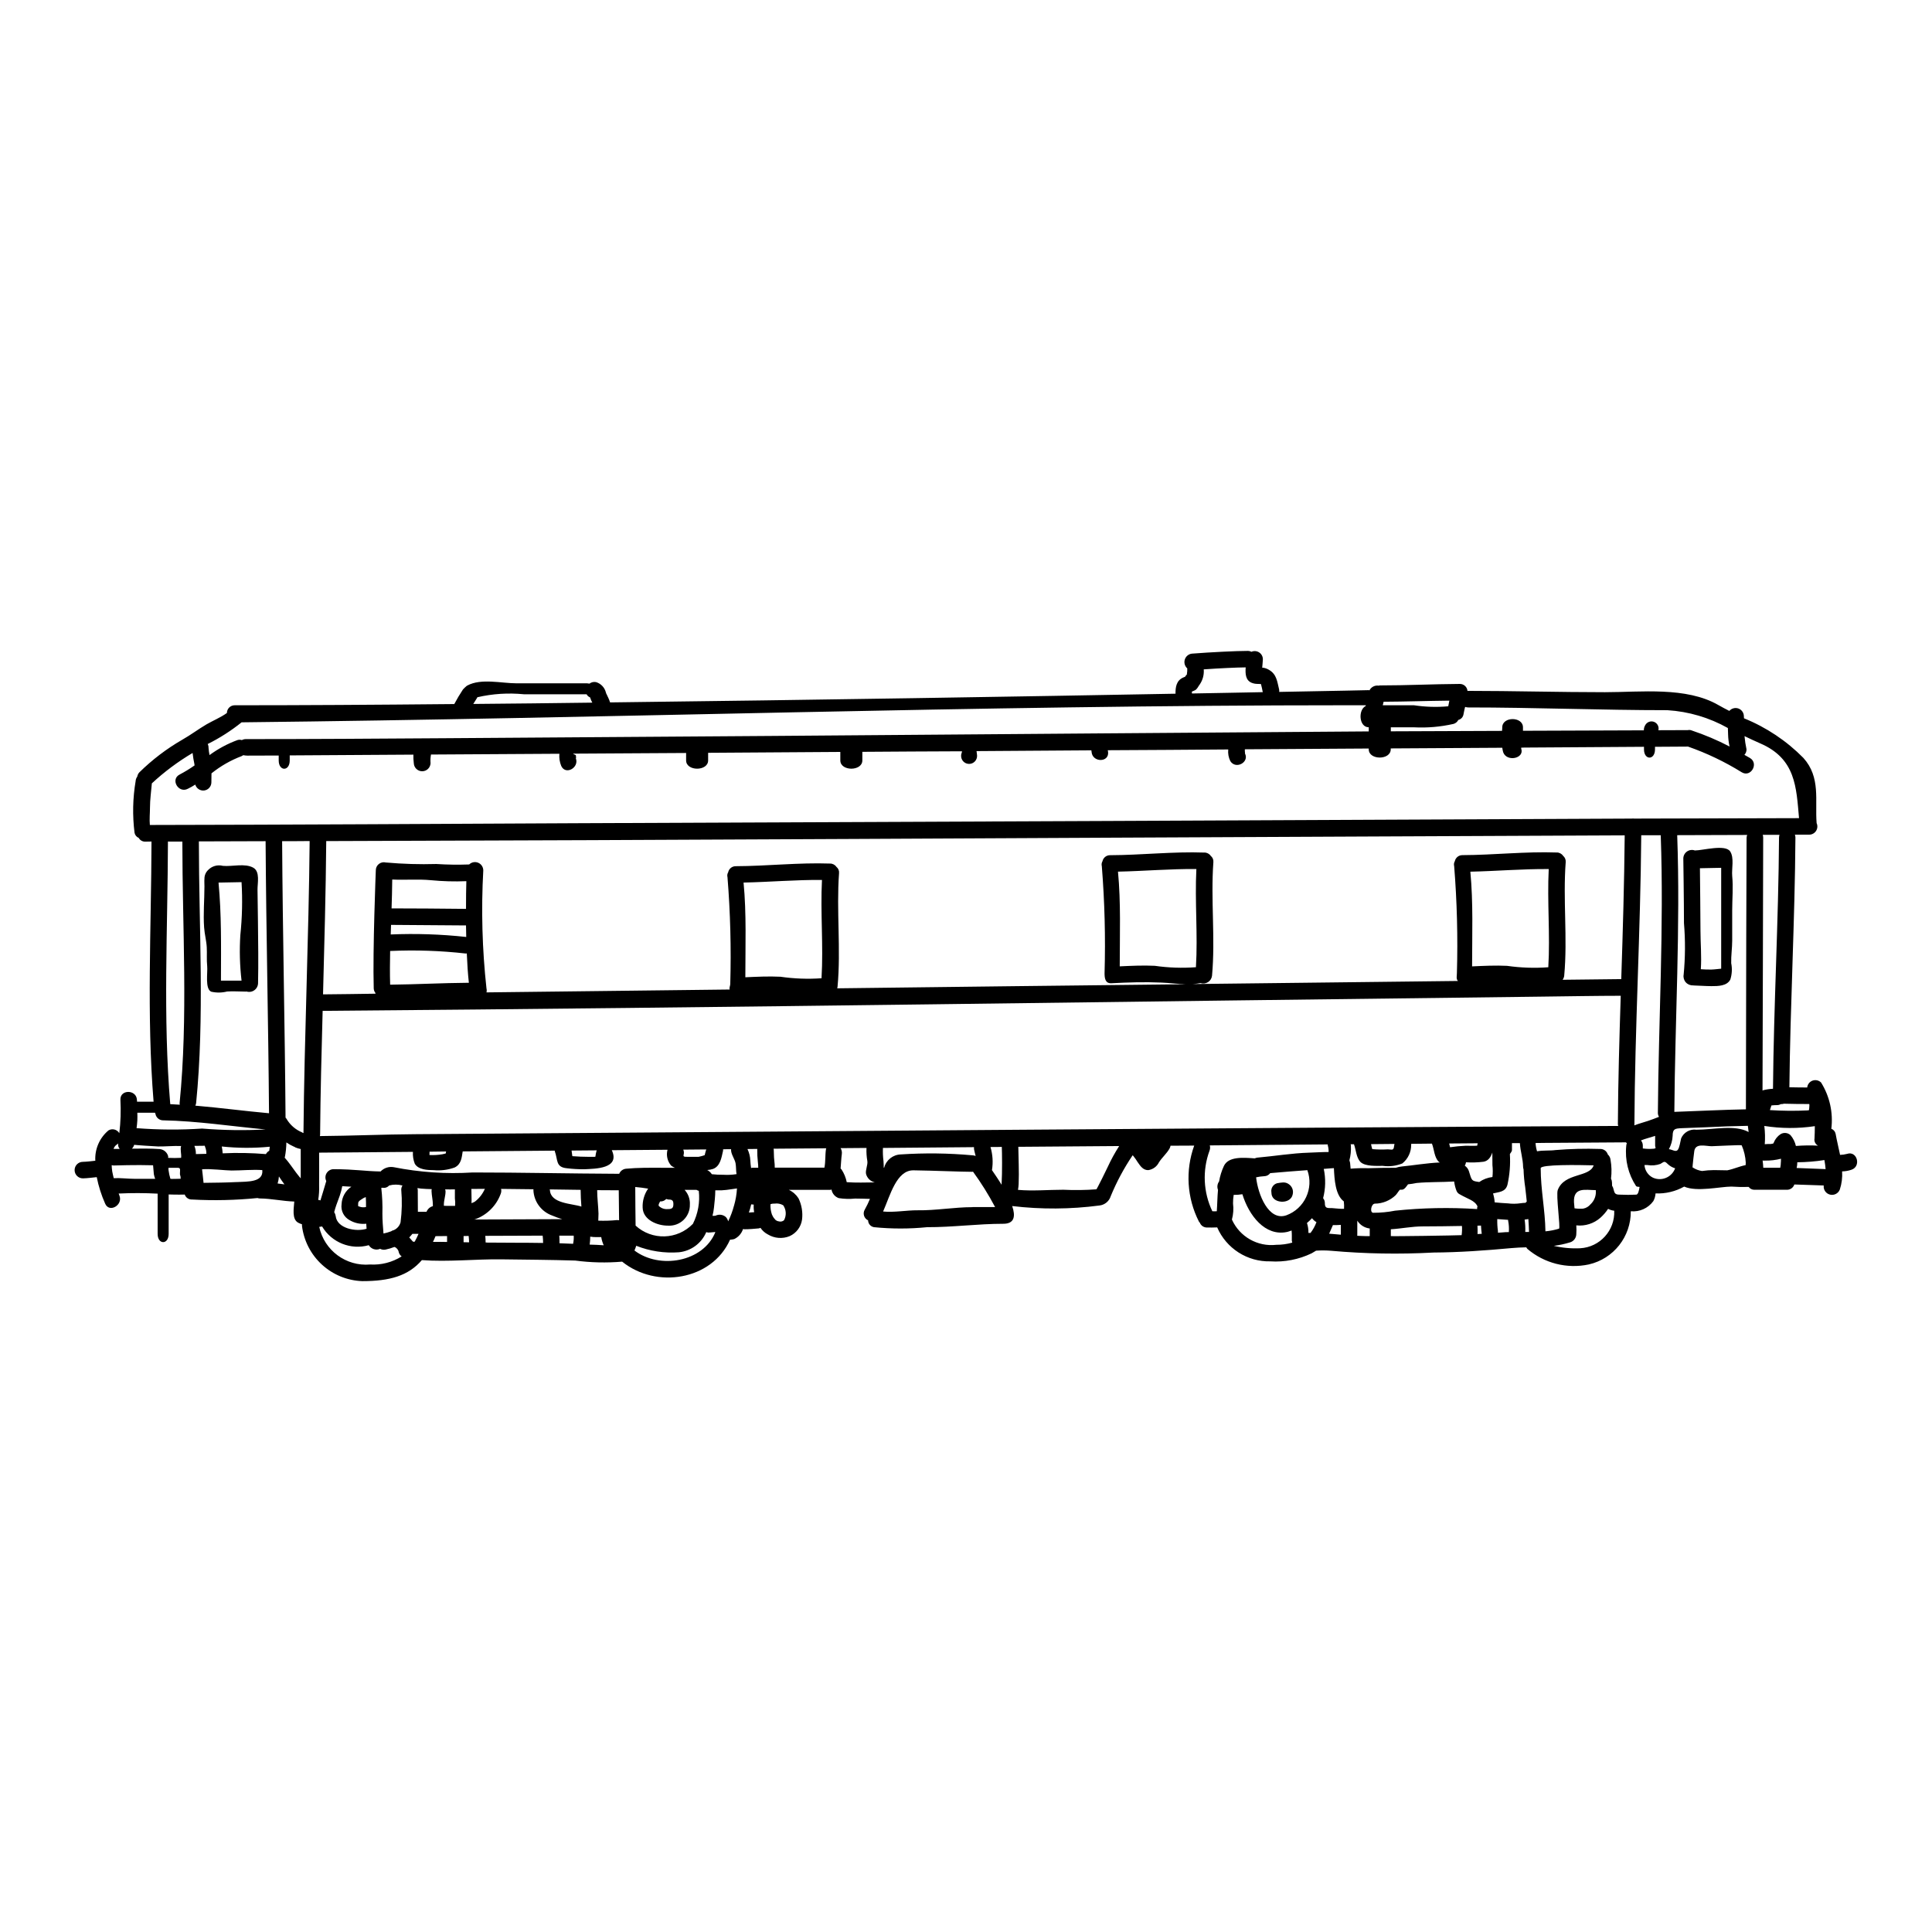 <?xml version="1.0" encoding="UTF-8"?>
<!-- Uploaded to: ICON Repo, www.iconrepo.com, Generator: ICON Repo Mixer Tools -->
<svg fill="#000000" width="800px" height="800px" version="1.1" viewBox="144 144 512 512" xmlns="http://www.w3.org/2000/svg">
 <g>
  <path d="m458.64 322.57c-0.027 0-0.055 0.059-0.113 0.117 0.094-0.512 0.133-1.031 0.113-1.551-0.656-0.582-0.914-1.492-0.66-2.332 0.254-0.84 0.973-1.457 1.84-1.578 5.051-0.395 11.906-0.727 14.828-0.727 0.344-0.004 0.688 0.074 0.992 0.23 0.668-0.289 1.438-0.23 2.047 0.168 0.613 0.395 0.984 1.074 0.988 1.801-0.031 0.727-0.117 1.488-0.176 2.246v0.004c0.129-0.008 0.262 0.004 0.391 0.027 0.508 0.098 0.992 0.285 1.43 0.555 2.012 1.18 2.129 3.035 2.656 5.164 0.035 0.219 0.047 0.445 0.027 0.668 14.883-0.262 23.754-0.465 23.754-0.465 0.062 0.008 0.121 0.027 0.176 0.059 0.059-0.086 0.059-0.172 0.117-0.23 0.504-0.758 1.402-1.156 2.301-1.023 0.105-0.035 0.215-0.055 0.324-0.059 7.062 0 14.094-0.352 21.156-0.395 1.078-0.027 1.988 0.793 2.07 1.871 0.031 0 0.059-0.031 0.117-0.031 11.672 0 24.336 0.352 36.297 0.352 9.484 0 21.566-1.516 30.086 3.414 0.961 0.555 1.926 1.051 2.891 1.547v-0.004c0.598-0.695 1.566-0.945 2.426-0.629 0.859 0.32 1.43 1.145 1.426 2.062 0.02 0.172 0.031 0.348 0.031 0.523 5.906 2.391 11.266 5.965 15.742 10.504 4.641 5.164 3.035 11.234 3.504 17.273 0.305 0.672 0.25 1.449-0.148 2.07-0.398 0.617-1.082 0.992-1.82 0.992h-3.793c0.09 0.234 0.141 0.48 0.145 0.734-0.145 22.086-1.371 44.145-1.602 66.207 1.516 0.031 3.035 0.059 4.723 0.059 0.086-0.832 0.641-1.539 1.426-1.82 0.785-0.277 1.664-0.082 2.254 0.504 2.277 3.66 3.234 7.984 2.715 12.258 0.586 0.219 1.016 0.727 1.137 1.344 0.324 1.812 0.789 3.676 1.18 5.574 0.621-0.016 1.238-0.105 1.84-0.262 2.684-0.91 3.82 3.324 1.18 4.199-0.797 0.277-1.637 0.426-2.481 0.438 0.105 1.629-0.102 3.262-0.609 4.812-0.406 1.039-1.523 1.613-2.606 1.34-1.086-0.273-1.793-1.309-1.656-2.418-2.273-0.059-5.117-0.203-7.789-0.266v0.004c-0.27 0.812-1.016 1.371-1.871 1.398h-8.766c-0.578-0.008-1.121-0.285-1.461-0.754-1.535 0.047-3.074 0.016-4.609-0.09-2.859 0-9.164 1.488-12.488 0-2.312 1.297-4.938 1.922-7.586 1.809-0.043 0.715-0.242 1.41-0.586 2.039-1.379 1.891-3.648 2.91-5.977 2.688 0.062 6.727-4.562 12.594-11.121 14.094-5.785 1.234-11.816-0.297-16.309-4.141-0.105-0.121-0.195-0.254-0.266-0.395-1.316 0.027-2.598 0.086-3.91 0.203-6.918 0.641-13.805 1.137-20.777 1.18v0.004c-8.996 0.488-18.016 0.328-26.992-0.469-1.34-0.113-2.684-0.125-4.027-0.031-0.352 0.234-0.754 0.469-1.18 0.703-3.414 1.641-7.191 2.375-10.969 2.129-2.973 0.066-5.894-0.754-8.398-2.356-2.504-1.605-4.473-3.914-5.656-6.641-0.934 0.059-1.898 0.031-2.715 0.031-0.836 0.004-1.59-0.508-1.891-1.289-0.098-0.082-0.176-0.18-0.238-0.289-3.18-6.25-3.633-13.539-1.25-20.133-2.102 0-4.176 0.031-6.273 0.031-0.047 0.266-0.137 0.52-0.266 0.754-0.758 1.344-1.969 2.336-2.801 3.648-0.551 1.125-1.621 1.902-2.859 2.07-1.344 0-2.043-1.051-2.754-2.07-0.359-0.586-0.754-1.152-1.184-1.691l-0.176-0.176c-2.297 3.402-4.242 7.027-5.805 10.824-0.41 1.344-1.578 2.32-2.977 2.481-7.676 1.012-15.449 1.062-23.141 0.148 0.906 2.656 0.641 4.699-2.363 4.699-6.766 0-13.449 0.93-20.191 0.902h0.004c-4.676 0.469-9.387 0.469-14.066 0-0.891-0.145-1.555-0.906-1.574-1.812-0.516-0.238-0.906-0.688-1.074-1.234-0.168-0.543-0.094-1.133 0.199-1.621 0.516-0.918 0.973-1.863 1.371-2.832-1.316-0.031-2.629-0.086-3.938-0.086h0.004c-1.441 0.148-2.898 0.109-4.332-0.117-1.008-0.348-1.75-1.223-1.922-2.277-0.098 0.039-0.191 0.066-0.293 0.086h-11.02c1.055 0.488 1.945 1.27 2.566 2.25 0.848 1.746 1.172 3.703 0.934 5.633-0.266 1.922-1.5 3.574-3.269 4.375-1.887 0.781-4.031 0.617-5.777-0.438-0.793-0.406-1.469-1.008-1.969-1.75-0.148 0.066-0.305 0.117-0.465 0.145-1.254 0.117-2.512 0.23-3.766 0.23v0.004c-0.133-0.008-0.266-0.027-0.395-0.059-0.375 1.168-1.223 2.133-2.332 2.656-0.363 0.094-0.738 0.148-1.109 0.172-4.812 10.742-19.523 13.102-28.594 5.809h-0.004c-4.141 0.355-8.312 0.258-12.434-0.289-6.566-0.203-13.129-0.234-19.68-0.324-6.551-0.086-14.121 0.727-20.953 0.203-3.59 4.172-8.52 5.574-15.785 5.574h0.004c-3.973-0.137-7.766-1.684-10.695-4.367-2.934-2.68-4.809-6.32-5.297-10.266-0.016-0.145-0.016-0.289 0-0.434-0.32-0.117-0.668-0.234-0.965-0.395-1.805-0.934-1.18-3.91-1.078-5.633-3.035-0.086-6.039-0.789-9.105-0.816v0.004c-0.219-0.008-0.434-0.047-0.641-0.117-5.769 0.578-11.574 0.711-17.359 0.391-0.863 0.039-1.648-0.496-1.926-1.312-1.812 0.059-4.262-0.027-4.262-0.027v10.445c0 2.918-2.918 2.918-2.918 0v-10.66c-3.441-0.184-6.887-0.191-10.328-0.027 0.074 0.152 0.133 0.309 0.172 0.469 1.109 2.566-2.684 4.781-3.762 2.188-0.996-2.242-1.742-4.594-2.219-7.004-1.223 0.117-2.449 0.297-3.676 0.324-1.211 0-2.191-0.98-2.191-2.191 0-1.207 0.98-2.188 2.191-2.188 1.109-0.027 2.188-0.176 3.297-0.293v0.004c-0.172-3.09 1.125-6.078 3.504-8.055 0.996-0.574 2.273-0.238 2.856 0.754 0.352-2.93 0.445-5.891 0.293-8.84-0.145-2.797 4.231-2.797 4.375 0 0.027 0.164 0.039 0.332 0.031 0.496h4.383c-1.871-23.023-0.613-45.871-0.555-68.949-0.555 0-1.109 0-1.633 0.027-0.727 0.027-1.402-0.355-1.754-0.992-0.578-0.238-1-0.758-1.109-1.375-0.57-4.551-0.473-9.16 0.293-13.68 0.023-0.43 0.176-0.84 0.434-1.184 0.066-0.426 0.258-0.824 0.559-1.137 3.402-3.344 7.215-6.246 11.352-8.633 2.219-1.254 4.262-2.801 6.449-4.086 1.719-0.992 3.734-1.812 5.394-3.004 0.004-0.547 0.223-1.07 0.613-1.457 0.391-0.383 0.914-0.594 1.461-0.59h0.113c16.957 0 36.797-0.113 58.066-0.32h0.004c0.703-1.332 1.473-2.625 2.309-3.879 0.117-0.145 0.246-0.277 0.391-0.395l0.176-0.176h0.004c0.043-0.047 0.09-0.086 0.145-0.121 0.125-0.137 0.273-0.254 0.438-0.344 3.648-1.969 9.055-0.582 13.043-0.582h18.703c0.207 0.008 0.414 0.035 0.613 0.082 0.508-0.387 1.16-0.531 1.781-0.395 1.27 0.398 2.242 1.426 2.57 2.715 0.02 0.09 0.051 0.18 0.086 0.266 0.027 0.105 0.078 0.203 0.145 0.289 0.113 0.293 0.262 0.555 0.395 0.848 0.191 0.406 0.359 0.828 0.496 1.254 53.781-0.645 110.42-1.574 149.84-2.305-0.027-1.75 0.234-3.504 2.043-4.289 0.641-0.293 0.395-0.059 0.73-0.555 0.137-0.125 0.254-0.27 0.352-0.426zm15.266 21.066c1.281 2.34-2.394 4.375-3.852 2.074h-0.004c-0.473-0.961-0.664-2.031-0.555-3.094-10.445 0.09-21.125 0.145-31.922 0.203 0.027 0.172 0.059 0.32 0.086 0.496 0.266 2.801-4.113 2.773-4.375 0-0.027-0.145-0.027-0.324-0.059-0.469-10.125 0.059-20.27 0.129-30.434 0.207 0.027 0.395 0.145 0.816 0.145 1.18v0.004c0.027 0.574-0.188 1.137-0.586 1.555-0.398 0.418-0.949 0.652-1.527 0.652s-1.133-0.234-1.531-0.652-0.609-0.98-0.586-1.555c-0.027-0.395 0.23-0.758 0.23-1.137-9.055 0.027-17.652 0.086-26.406 0.145v2.273c0 2.922-5.836 2.922-5.836 0v-2.246c-11.672 0.09-23.547 0.145-35.031 0.23v2.016c0 2.922-5.836 2.922-5.836 0v-1.969c-8.754 0.059-20.191 0.113-29.938 0.176 0 0.141 0.727 0.32 0.727 0.465 0 0.145 0.117 0.934-0.027 0.73 0.992 2.477-2.684 4.609-3.852 2.07v0.004c-0.422-1.023-0.59-2.137-0.496-3.238-12.371 0.059-23.84 0.145-34.023 0.203-0.141 0.762-0.18 1.535-0.117 2.309-0.051 1.188-1.027 2.125-2.219 2.125-1.188 0-2.168-0.938-2.219-2.125-0.094-0.758-0.133-1.52-0.113-2.281-13.625 0.09-24.008 0.145-32.77 0.203v1.344c0 2.922-2.918 2.922-2.918 0v-1.312c-5.836 0.027-8.285 0.027-8.285 0.027v0.004c-0.371-0.008-0.742-0.047-1.109-0.121-0.145 0.059-0.266 0.176-0.395 0.23v0.004c-2.902 1.094-5.609 2.641-8.027 4.582-0.027 0.609-0.027 1.344-0.027 2.394v-0.004c-0.008 1.082-0.809 1.996-1.879 2.144-1.074 0.145-2.09-0.52-2.387-1.559-0.633 0.406-1.289 0.777-1.969 1.109-2.481 1.312-4.699-2.484-2.188-3.762v-0.004c1.375-0.723 2.699-1.531 3.969-2.422-0.027-0.145-0.027-0.293-0.059-0.438-0.172-0.82-0.352-1.84-0.465-2.859-3.875 2.293-7.496 4.992-10.797 8.055-0.176 2.156-0.496 4.258-0.496 6.445 0 1.43-0.176 3.094-0.031 4.582 37.875-0.059 75.754-0.293 113.63-0.469 93.023-0.379 186.04-0.785 279.06-1.223 0.234-0.031 0.469-0.031 0.699 0 14.562-0.031 29.113-0.07 43.656-0.117-0.727-8.168-0.848-15.742-10.273-19.809-1.371-0.586-2.754-1.258-4.172-1.93 0.102 1.176 0.277 2.348 0.527 3.5 0.012 0.543-0.188 1.066-0.555 1.461 0.496 0.289 0.992 0.551 1.488 0.848 2.394 1.457 0.203 5.25-2.215 3.762-4.477-2.777-9.242-5.055-14.215-6.797-2.918 0-5.836 0.027-8.754 0.055v0.672c0 2.918-2.918 2.918-2.918 0v-0.672c-10.562 0.059-21.156 0.145-31.719 0.203-0.293 0-0.555 0.027-0.82 0.027v0.004c-0.012 0.078-0.012 0.156 0 0.234 0.938 2.652-3.848 3.617-4.781 0.965-0.105-0.387-0.184-0.781-0.234-1.18l-29.559 0.176v0.23c0 2.918-5.832 2.918-5.832 0v-0.203c-10.535 0.086-21.539 0.145-32.832 0.203v0.496c-0.008 0.277 0.137 0.742-0.008 0.566zm153.9 110.19c-0.059-0.762-0.172-1.551-0.32-2.398-2.375 0.371-4.773 0.566-7.18 0.586 0 0.512-0.059 1.02-0.176 1.516 2.668 0.086 5.469 0.234 7.66 0.297zm-2.945-7.996c0.055-1.137 0.086-2.273 0.086-3.387-4.438 0.664-8.949 0.645-13.383-0.055 0.199 1.605 0.238 3.227 0.117 4.84 0.543-0.051 1.086-0.07 1.633-0.059 0.266-0.059 0.469-0.086 0.613-0.117 0.059-0.086 0.09-0.172 0.145-0.262 0.355-0.902 0.977-1.676 1.781-2.215 0.844-0.523 1.93-0.418 2.656 0.258 0.695 0.824 1.188 1.805 1.426 2.859 1.953-0.156 3.914-0.184 5.871-0.082-0.66-0.336-1.043-1.047-0.961-1.785zm-1.348-8.727c0-0.203-0.027-0.352-0.027-0.523-2.566 0-4.438-0.027-6.691-0.086v-0.004c-0.281 0.086-0.578 0.125-0.871 0.113-0.312 0.184-0.664 0.273-1.023 0.266-0.488 0-0.977 0.027-1.457 0.086-0.148 0.395-0.266 0.82-0.395 1.227v0.004c3.312 0.215 6.633 0.246 9.949 0.086 0.117-0.031 0.266-0.031 0.395-0.059 0.051-0.379 0.105-0.73 0.105-1.113zm-7.559 14.914c0-0.297 0.031-0.613 0.031-0.938l0.004-0.004c-1.402 0.359-2.844 0.523-4.293 0.496-0.195 0.023-0.391 0.016-0.586-0.027 0.09 0.641 0.148 1.281 0.176 1.93h4.496c0.105-0.48 0.16-0.969 0.16-1.461zm-0.352-86.781h-4.465l0.004-0.004c0.07 0.227 0.113 0.465 0.121 0.703-0.031 21.508-0.117 44.383-0.176 67.086 0.059-0.031 0.086-0.059 0.145-0.09v-0.004c0.859-0.215 1.742-0.348 2.629-0.391 0.199-22.207 1.457-44.414 1.602-66.617 0.008-0.234 0.055-0.465 0.129-0.688zm-8.199 78.754c-0.086-0.555-0.145-1.078-0.203-1.633-3.82 0.059-7.617 0.203-11.414 0.395-2.039 0.086-4.113 0.145-6.156 0.23-1.777 0.09-2.336 0.176-2.363 2.016h0.004c-0.059 1.238-0.398 2.449-0.992 3.543 1.254 0.172 2.07 1.109 2.625-0.324 0.051-0.129 0.09-0.258 0.117-0.395 0.234-0.699 0.297-1.398 0.496-2.129h-0.004c0.68-1.609 2.359-2.559 4.086-2.305 4.426-0.012 10.176-1.387 13.793 0.602zm-0.395-78.719c-6.188 0.027-12.375 0.027-18.531 0.059 0.879 24.402-0.582 48.934-0.758 73.328 6.391-0.23 13.598-0.582 18.969-0.672 0.027-24.859 0.145-72.027 0.176-72.027l0.004-0.004c0.016-0.238 0.07-0.473 0.16-0.695zm-0.395 87.508c0-0.203 0.027-0.438 0.027-0.637h0.008c-0.082-1.59-0.445-3.152-1.078-4.613-0.117-0.176-7.062 0.23-7.965 0.23-1.574 0-4.328-0.934-4.609 1.348-0.145 1.18-0.293 2.301-0.395 3.469l-0.004-0.004c0 0.266-0.02 0.527-0.059 0.789 0.031 0.027 0.059 0.027 0.09 0.055h0.004c0.73 0.477 1.555 0.785 2.418 0.91 1.043-0.152 2.098-0.23 3.148-0.238 1.18 0 2.363 0.027 3.543 0.059 1.68-0.32 3.195-1.055 4.863-1.375zm-4.262-110.94h0.004c-0.234-1.043-0.367-2.109-0.391-3.18 0-0.555-0.027-1.137-0.059-1.723h-0.004c-4.914-2.766-10.391-4.379-16.02-4.727-17.508 0-35.363-0.727-52.871-0.727-0.25-0.016-0.496-0.062-0.73-0.145-0.199 0.641-0.293 1.316-0.438 1.969-0.113 0.727-0.652 1.316-1.371 1.488-0.258 0.508-0.711 0.887-1.254 1.047-3.445 0.785-6.981 1.09-10.508 0.906h-6.125v1.062c9.84-0.059 19.68-0.059 29.473-0.117 0.059-0.555 0.059-0.934 0.059-0.934 0-2.918 5.488-2.918 5.488 0v0.906c10.68-0.031 21.355-0.09 32.039-0.117h-0.004c-0.012-0.473 0.109-0.938 0.352-1.344 0.438-0.848 1.441-1.238 2.336-0.902 0.895 0.336 1.395 1.289 1.164 2.219 2.598 0 5.195-0.027 7.793-0.027 0.34-0.078 0.695-0.047 1.02 0.082 3.453 1.152 6.809 2.574 10.035 4.254zm-14.414 111.78h0.004c-0.734-0.215-1.41-0.605-1.965-1.133-0.906-0.91-0.961-0.613-1.969-0.031-1.105 0.391-2.289 0.492-3.445 0.293-0.254 0.012-0.508 0.012-0.758 0 0.086 1.234 0.73 2.359 1.75 3.062 0.32 0.227 0.676 0.395 1.051 0.496 2.203 0.641 4.531-0.535 5.32-2.691zm-4.582-14.734c0.176-24.453 1.637-49.082 0.758-73.535h-5.164c-0.203 25.586-1.691 51.094-1.812 76.625 0 0.117-0.027 0.176-0.027 0.266 1.18-0.465 2.453-0.789 3.617-1.18 1.051-0.355 1.969-0.703 2.918-1.082h0.008c-0.203-0.328-0.309-0.707-0.305-1.094zm-0.582 9.336 0.004 0.004c-0.082-0.184-0.129-0.383-0.145-0.582v-2.629c-0.016 0.016-0.035 0.027-0.059 0.031-1.18 0.395-2.508 0.699-3.703 1.18 0.332 0.391 0.508 0.891 0.496 1.402v0.727c0.996 0.137 2.004 0.156 3.004 0.059 0.145-0.031 0.277-0.098 0.391-0.191zm-5.117 12.371c0.5-0.055 0.703-1.18 0.848-2.039-0.348-0.09-0.668 0.027-0.934-0.234l0.004 0.004c-2.066-3.156-2.984-6.93-2.598-10.68 0.02-0.238 0.07-0.477 0.152-0.703-0.094-0.051-0.172-0.121-0.238-0.203-7.176 0.031-14.5 0.113-21.621 0.145-0.758 0-1.574 0.031-2.336 0.031h0.004c0.047 0.742 0.18 1.477 0.395 2.191 1.664-0.297 3.543-0.117 4.875-0.324 3.926-0.324 7.871-0.422 11.809-0.293 0.941-0.043 1.797 0.559 2.074 1.461 0.418 0.375 0.68 0.898 0.727 1.457 0.285 1.629 0.328 3.293 0.121 4.934 0.16 0.316 0.25 0.664 0.258 1.023-0.004 0.301 0.004 0.602 0.031 0.898 0.109 0.156 0.195 0.32 0.262 0.496 0.395 1.223 0.234 1.871 1.812 1.84h-0.004c1.453 0.074 2.906 0.07 4.359-0.004zm-3.09-95.211c-21.945 0.086-43.887 0.184-65.828 0.293-92.766 0.395-185.53 0.965-278.28 1.223-0.113 13.539-0.496 27.078-0.848 40.621 4.641-0.027 9.25-0.117 13.891-0.176h0.008c-0.023-0.066-0.031-0.133-0.027-0.203-0.266-0.336-0.418-0.75-0.438-1.18-0.297-10.234 0.551-31.281 0.551-31.281v0.004c-0.016-0.672 0.289-1.312 0.816-1.723 0.527-0.414 1.219-0.555 1.867-0.379 0.031 0 0.059-0.031 0.09 0 4.414 0.391 8.848 0.523 13.277 0.391 2.894 0.188 5.797 0.227 8.695 0.121 0.633-0.617 1.574-0.797 2.391-0.453 0.812 0.344 1.344 1.141 1.344 2.027-0.574 10.43-0.289 20.891 0.848 31.277 0.086 0.344 0.086 0.707 0 1.051 19.578-0.23 41.613-0.496 64.461-0.758-0.176-0.465 0.145-0.992 0.145-1.461v-0.027c0.266-9.43 0.023-18.871-0.734-28.273-0.117-0.445-0.055-0.918 0.18-1.312 0.199-0.949 1.043-1.621 2.012-1.609 8.316-0.031 16.719-0.992 24.98-0.699 0.676-0.012 1.312 0.316 1.691 0.875 0.504 0.398 0.766 1.027 0.699 1.664-0.727 10.008 0.527 20.105-0.395 30.082-0.012 0.152-0.043 0.297-0.086 0.441 31.312-0.395 63.23-0.758 92.383-1.082-2.188-0.059-4.328-0.352-6.477-0.438-4.438-0.203-8.812-0.059-13.25 0.176-1.691 0.086-1.812-1.434-1.812-2.715v-0.027h0.004c0.266-9.43 0.023-18.871-0.73-28.277-0.117-0.441-0.055-0.914 0.176-1.312 0.203-0.945 1.047-1.617 2.016-1.602 8.316-0.031 16.719-0.996 24.977-0.699v-0.004c0.676-0.012 1.312 0.316 1.691 0.875 0.504 0.398 0.766 1.027 0.703 1.664-0.73 10.004 0.551 20.105-0.355 30.082v0.004c-0.074 0.703-0.465 1.336-1.059 1.715-0.598 0.383-1.332 0.477-2.004 0.25-0.703 0.141-1.414 0.23-2.129 0.262 26.699-0.324 51.125-0.582 70.352-0.82-0.523-0.555-0.266-1.371-0.266-2.129v-0.027c0.27-9.43 0.027-18.871-0.727-28.277-0.117-0.441-0.055-0.918 0.176-1.312 0.203-0.945 1.047-1.617 2.012-1.602 8.316-0.031 16.719-0.996 24.977-0.699l0.004-0.004c0.676-0.012 1.312 0.316 1.691 0.875 0.492 0.406 0.754 1.027 0.699 1.664-0.758 10.004 0.527 20.105-0.395 30.082l0.004 0.004c-0.039 0.402-0.191 0.789-0.438 1.109 8.953-0.117 14.473-0.176 15.551-0.176 0.418-12.68 0.793-25.375 0.914-38.109zm-1.812 76.594c0.059-11.348 0.395-22.73 0.758-34.082-5.836 0-14.414 0.145-21.648 0.234-107.5 1.25-214.85 2.918-322.36 3.762-0.297 10.941-0.586 21.883-0.672 32.828 0 0.117-0.059 0.234-0.059 0.355 8.172-0.062 16.926-0.441 25.125-0.496 106.16-0.73 212.81-1.664 318.96-2.188l0.008 0.004c-0.051-0.137-0.09-0.277-0.117-0.418zm-0.965 22.875 0.008 0.004c-0.57-0.055-1.125-0.223-1.633-0.496-0.566 0.859-1.246 1.645-2.012 2.336-1.754 1.559-4.086 2.301-6.418 2.043 0.059 0.785 0.059 1.574 0 2.359-0.031 0.98-0.676 1.832-1.605 2.129-1.422 0.441-2.875 0.754-4.352 0.938 2.285 0.539 4.633 0.754 6.977 0.641 5.227-0.281 9.258-4.719 9.035-9.953zm-6.269-1.719 0.008 0.004c1.02-0.961 1.527-2.344 1.371-3.734-2.652 0-5.957-0.934-5.777 3.184 0.031 0.551 0.09 1.105 0.145 1.633 0.754 0.113 1.516 0.141 2.273 0.086 0.781-0.133 1.488-0.551 1.98-1.172zm0.816-10.301c-4.055-0.113-14.035-0.266-14.035 0.758 0 5.691 1.18 11.117 1.254 16.719l0.008 0.008c1.219-0.109 2.422-0.344 3.59-0.703 0.438-0.172-0.848-8.93-0.324-10.27 1.789-4.629 8.43-3.246 9.508-6.512zm-12.02-52.496c0.523-8.637-0.324-17.363 0.113-26.023-6.883-0.062-13.859 0.551-20.773 0.695 0.789 8.172 0.465 16.84 0.465 25.098 3.094-0.145 6.215-0.293 9.281-0.145l0.004 0.004c3.613 0.516 7.269 0.641 10.906 0.371zm-6.102 70.152h0.992c-0.027-0.965-0.086-2.133-0.172-3.418-0.324 0.059-0.672 0.086-0.992 0.145l0.004 0.008c0.16 1.082 0.215 2.176 0.168 3.266zm0.395-8.086c-0.113-1.227-0.266-2.426-0.395-3.59l0.008 0.004c-0.258-1.629-0.414-3.277-0.465-4.93-0.07-0.207-0.113-0.422-0.121-0.641-0.027-2.16-0.727-4.141-0.848-6.297h-2.102v1.805c0 0.438-0.395 0.789-0.555 1.109h0.004c0.168 2.723-0.051 5.453-0.645 8.113-0.523 1.969-2.273 1.898-3.82 2.305 0.238 0.77 0.387 1.562 0.438 2.363 1.137 0.117 2.277 0.203 3.445 0.266v-0.004c1.141 0.152 2.301 0.141 3.441-0.027 0.426-0.062 0.855-0.102 1.285-0.117 0.098-0.133 0.215-0.254 0.34-0.359zm-4.754 8.113 0.004 0.004c0.074-0.984 0.016-1.977-0.176-2.949-0.027-0.113 0-0.203-0.027-0.293-0.934-0.059-1.898-0.117-2.863-0.203-0.031 1.074 0.031 2.148 0.18 3.215 0.012 0.129 0.012 0.262 0 0.391 0.293-0.027 0.609-0.055 0.934-0.055h-0.004c0.652-0.07 1.309-0.105 1.965-0.109zm-4.348-14.59 0.004 0.004c0.117-1.047 0.117-2.102 0-3.148 0-1.105-0.027-2.215-0.027-3.352-0.395 1.18-1.051 2.246-2.363 2.453v-0.004c-1.527 0.195-3.07 0.242-4.609 0.145-0.055 0.316-0.164 0.625-0.32 0.902 0.508 0.344 0.887 0.848 1.078 1.434 0.789 2.625 0.703 2.594 2.754 2.891v-0.004c1.039-0.719 2.238-1.172 3.496-1.32zm-2.828 15.059c-0.086-0.73-0.172-1.461-0.203-2.188h-0.059c-0.293 0-0.582 0-0.875 0.027 0.059 0.672 0.027 1.344 0.027 2.043 0 0.059-0.027 0.117-0.027 0.172 0.387 0 0.762-0.055 1.145-0.055zm-1.219-23.355c0.059-0.203 0.09-0.395 0.148-0.645-2.484 0.031-5.023 0.059-7.562 0.059 0.062 0.332 0.145 0.664 0.238 0.992 1.363-0.207 2.734-0.336 4.113-0.395 1.082-0.012 2.043 0.055 3.062-0.012zm0 16.777c-0.027-0.234 0-0.477 0.09-0.699-0.699-1.574-2.598-1.969-4.613-3.148-0.469-0.203-0.828-0.598-0.988-1.082-0.285-0.762-0.48-1.555-0.586-2.363-3.324 0.203-6.652 0.086-9.949 0.395-0.75 0.16-1.512 0.277-2.277 0.352-0.352 0.438-0.906 1.43-1.633 1.43h-0.438c-0.234 0-0.613 0.789-1.18 1.434v-0.004c-1.484 1.438-3.469 2.246-5.535 2.262-1.02 0.055-1.402 2.453-0.395 2.422l0.004-0.004c1.93 0.004 3.856-0.18 5.75-0.555 7.223-0.758 14.5-0.898 21.75-0.426zm-4.113 6.914v0.004c0.113-0.805 0.141-1.617 0.086-2.426-3.543 0.059-6.797 0.117-10.355 0.117-2.949 0-5.574 0.582-8.492 0.758v1.805c0 0.105 17.246-0.16 18.762-0.242zm-3.543-140.15c0.086-0.496 0.176-0.992 0.293-1.488-5.805 0.059-11.609 0.266-17.449 0.293v0.117c-0.059 0.293-0.145 0.555-0.203 0.816h8.266-0.004c3.016 0.453 6.074 0.547 9.109 0.273zm-2.215 120.89c-0.121-0.047-0.227-0.113-0.324-0.199-1.18-1.18-1.18-3.238-1.777-4.758v-0.027c-1.812 0.027-3.648 0.027-5.512 0.059 0.016 0.078 0.016 0.156 0 0.23 0.023 1.926-0.836 3.754-2.336 4.961-1.645 0.668-3.434 0.891-5.195 0.645-1.574 0-4.637 0.199-5.902-1.023-1.141-1.18-1.18-3.238-1.723-4.695h-0.875c0 0.113 0.059 0.23 0.059 0.395 0.07 1.297-0.062 2.594-0.395 3.848 0.074 0.211 0.133 0.426 0.176 0.648 0.031 0.523 0.09 1.047 0.145 1.574 1.555-0.129 3.113-0.168 4.672-0.121 2.246-0.086 4.84-0.113 7.293-0.113 0.527-0.18 1.078-0.297 1.633-0.352 2.836-0.266 6.57-0.91 10.074-1.059zm-12.203-3.996c0.059-0.293 0.113-0.613 0.172-0.906-2.043 0-4.113 0.027-6.215 0.059v0.004c0.082 0.441 0.191 0.879 0.324 1.312 1.379 0.121 2.762 0.141 4.144 0.062 0.891 0.012 1.387 0.359 1.59-0.516zm-6.391 23.52v-2.016c-1.355-0.156-2.566-0.918-3.297-2.07v3.856c0.004 0.051-0.004 0.102-0.031 0.145 0.699 0.027 1.402 0.086 2.102 0.086zm-0.262-133.76v-1.082c-2.598 0-2.863-4.609-0.82-5.633 0.027-0.059 0.027-0.117 0.059-0.203h-5.215c-97.578 0-195.16 3.473-292.73 4.523-2.781 2.234-5.793 4.16-8.984 5.75 0.156 0.297 0.23 0.629 0.219 0.965 0.047 0.66 0.133 1.316 0.266 1.965 2.262-1.66 4.746-2.996 7.383-3.969 0.383-0.129 0.797-0.129 1.18 0 0.316-0.168 0.668-0.258 1.023-0.262 17.508 0 34.781-0.117 52.203-0.234 57.863-0.379 115.71-0.805 173.53-1.277v-0.004c0.145-0.031 0.297-0.031 0.441 0 23.812-0.195 47.633-0.371 71.465-0.527zm-6.547 126.53c0.039-0.656 0.02-1.312-0.062-1.969-2.246-1.66-2.484-5.809-2.625-8.812-0.324 0.027-0.613 0.027-0.938 0.059-0.582 0.059-1.18 0.086-1.746 0.145v0.004c0.543 2.566 0.484 5.223-0.176 7.762 0.301 0.359 0.469 0.812 0.465 1.281-0.027 1.488 0.699 1.316 1.93 1.344 0.492 0.016 2.246 0.25 3.152 0.188zm-0.848 6.859v-2.598c-0.699 0.059-1.402 0.059-2.102 0.059-0.352 0.789-0.672 1.547-0.992 2.273zm-3.238-21.914c0.02-0.57-0.051-1.141-0.207-1.688-0.031-0.117 0-0.207-0.031-0.324l-31.25 0.262c0.129 0.473 0.098 0.977-0.086 1.43-1.914 5.227-1.641 11 0.758 16.02 0.395 0.027 0.789 0.027 1.18 0 0.145-1.969 0.145-3.824 0.32-5.66-0.293-0.75-0.18-1.594 0.293-2.246 0.234-1.402 0.656-2.769 1.254-4.059 1.18-2.594 5.117-2.273 8.199-2.043 0.211-0.102 0.438-0.168 0.672-0.199 4.551-0.395 9.105-1.18 13.715-1.316 1.711-0.059 3.457-0.176 5.184-0.176zm-3.219 18.586c-0.469-0.254-0.871-0.613-1.18-1.047-0.418 0.457-0.867 0.887-1.34 1.281 0.277 0.848 0.41 1.734 0.391 2.629h0.555c0.664-0.875 1.195-1.836 1.574-2.863zm-7.992-1.805c4.836-1.773 7.328-7.125 5.574-11.969-3.269 0.234-6.566 0.496-9.84 0.789-0.371 0.5-0.953 0.805-1.574 0.812-0.73 0.039-1.453 0.137-2.164 0.297 0.477 4.465 3.281 11.691 8.008 10.07zm1.574 7.238c-0.051-0.176-0.094-0.352-0.117-0.527 0-0.848 0.031-1.777-0.055-2.684-0.441 0.117-0.848 0.324-1.285 0.395-5.746 1.18-10.035-4.375-11.758-10.008l-0.004-0.004c-0.762 0.125-1.531 0.184-2.305 0.172-0.121 0.754-0.18 1.516-0.172 2.277 0.18 1.426 0.082 2.875-0.297 4.262 2.047 4.551 6.801 7.258 11.762 6.691 1.43 0.008 2.856-0.188 4.234-0.574zm-7.816-145.88c-0.145-0.699-0.266-1.434-0.465-2.102-0.031-0.027-0.059-0.027-0.086-0.059-0.297-0.027-0.586-0.027-0.879-0.027-0.539-0.004-1.074-0.113-1.574-0.32-1.574-0.699-1.637-2.394-1.52-4.059-2.508 0.027-6.977 0.23-11.121 0.527h0.004c0.113 1.391-0.246 2.781-1.02 3.938-0.438 0.527-0.699 1.344-1.371 1.633-0.234 0.117-0.496 0.203-0.758 0.324h-0.004c-0.004 0.164 0.008 0.332 0.031 0.496 6.887-0.145 13.188-0.219 18.762-0.352zm-17.711 72.891c0.527-8.637-0.32-17.363 0.117-26.023-6.887-0.062-13.863 0.551-20.773 0.695 0.789 8.172 0.465 16.84 0.465 25.098 3.094-0.145 6.215-0.293 9.281-0.145h-0.004c3.613 0.52 7.273 0.645 10.914 0.375zm-23.375 52.934c0.879-1.918 1.895-3.769 3.035-5.543-8.871 0.059-17.797 0.145-26.73 0.203 0.031 2.891 0.23 6.594 0.09 9.805h0.004c-0.027 0.539-0.086 1.074-0.18 1.605 3.938 0.352 8.141-0.031 12.02-0.031h0.004c2.914 0.141 5.84 0.102 8.754-0.113 0.117-0.031 2.801-5.43 3.004-5.926zm-28.129 4.723c0.203-3.594 0.117-8.699 0.059-10.039-0.992 0.031-2.012 0.031-3.004 0.031v-0.004c0.594 1.988 0.73 4.082 0.395 6.125 0.738 1.09 1.676 2.434 2.559 3.894zm-7.703 5.902h5.984c-1.727-3.269-3.688-6.41-5.867-9.398-0.043 0.031-0.094 0.055-0.145 0.059-2.922 0-10.215-0.324-15.613-0.395-4.523-0.059-6.184 6.691-8.055 10.914 2.922 0.293 6.332-0.352 9.137-0.324 4.898 0.074 9.676-0.828 14.559-0.828zm0.82-13.57c-0.145-0.582-0.297-1.137-0.395-1.633-0.035-0.223-0.047-0.449-0.027-0.672-8.109 0.062-16.156 0.133-24.133 0.207-0.055 1.168-0.008 2.34 0.145 3.5 0.059 0.395 0.059 1.723 0.059 1.723h0.121c0.527-2.016 2.32-3.441 4.402-3.504 6.32-0.418 12.66-0.344 18.969 0.234 0.293 0.008 0.582 0.066 0.859 0.172zm-34.141 6.977c2.453 0.176 4.988 0.086 7.438 0.059-1.141-0.254-2.039-1.121-2.336-2.25-0.203-1.023 0.496-2.363 0.352-3.387v0.004c-0.207-1.156-0.285-2.328-0.23-3.5-2.305 0.027-4.582 0.055-6.859 0.055h-0.004c0.289 0.473 0.402 1.027 0.324 1.574-0.172 1.258-0.203 2.539-0.324 3.824 0.059 0.086 0.176 0.145 0.234 0.23l0.004 0.004c0.684 1.035 1.16 2.195 1.398 3.414zm-5.512-8.754c0-0.086 0.059-0.145 0.086-0.23-4.723 0.027-9.398 0.086-13.977 0.113v-0.004c0.047 0.172 0.066 0.352 0.059 0.527 0.004 1.199 0.082 2.398 0.23 3.586 0 0.395 0.027 0.613 0.027 0.91h13.16c0.32-1.551 0.172-3.301 0.41-4.875zm-1.18-45.316c0.523-8.66-0.324-17.363 0.117-26.027-6.887-0.059-13.863 0.551-20.777 0.695 0.789 8.176 0.469 16.84 0.469 25.098 3.094-0.141 6.215-0.293 9.277-0.141l-0.004-0.004c3.617 0.527 7.277 0.664 10.926 0.406zm-9.945 64.16c0.684-1.254 0.605-2.785-0.203-3.965-0.684-0.406-1.488-0.562-2.277-0.445-0.344-0.023-0.691 0.016-1.023 0.117l-0.086 0.082c-0.039 0.922 0.098 1.844 0.395 2.715 0.027 0 0.027 0.031 0.027 0.031 0.059 0.152 0.125 0.297 0.207 0.438 0.156 0.289 0.352 0.555 0.586 0.789 0.027 0.027 0.027 0.059 0.055 0.086 0.246 0.234 0.562 0.391 0.906 0.438 0.488 0.156 1.023 0.047 1.414-0.285zm-8.434-13.914h1.605c0-0.469-0.031-0.938-0.086-1.406-0.133-1.148-0.191-2.309-0.176-3.465 0-0.031 0.031-0.062 0.031-0.117-0.879 0-1.75 0.027-2.625 0.027 0.461 0.957 0.719 2 0.758 3.059 0.027 0.672 0.113 1.316 0.199 1.969 0.094-0.035 0.191-0.059 0.293-0.066zm-0.875 11.863 1.402-0.086c-0.125-0.664-0.164-1.34-0.117-2.012-0.23-0.031-0.438-0.031-0.668-0.062h-0.004c-0.156 0.734-0.359 1.453-0.613 2.16zm-3.266-10.152c-0.176-0.938-0.09-1.969-0.266-2.922-0.23-1.18-1.316-2.512-1.18-3.707-0.172 0-2.129 0-2.129 0.031v0.004c0.02 0.164 0.012 0.332-0.027 0.496-0.395 1.723-0.727 3.996-2.625 4.695-0.5 0.16-1.02 0.262-1.547 0.293 0.496 0.258 0.918 0.641 1.223 1.109 1.008 0.113 2.023 0.16 3.035 0.148 1.176 0.074 2.352 0.016 3.516-0.168zm-0.672 8.34v0.004c0.434-1.492 0.699-3.027 0.785-4.578-0.668 0.117-1.457 0.199-1.605 0.23-0.789 0.133-1.59 0.219-2.391 0.266h-1.75c0 1.543-0.203 3.18-0.352 4.609-0.078 0.727-0.207 1.445-0.391 2.156 0.262 0.012 0.523 0.004 0.785-0.027 0.906-0.457 1.992-0.316 2.754 0.348 0.301 0.32 0.512 0.715 0.617 1.141 0.652-1.336 1.168-2.731 1.547-4.164zm-4.961 7.062c0.004-0.027-0.008-0.059-0.027-0.082-0.996 0.113-1.871 0.145-1.871 0.145-0.168-0.02-0.336-0.059-0.496-0.117-1.266 2.973-4.051 5.019-7.266 5.34-3.844 0.289-7.707-0.301-11.293-1.723-0.145 0.438-0.293 0.848-0.469 1.254 6.625 5.031 18.184 3.106 21.422-4.836zm-2.394-21.969c-2.043 0.027-4.086 0.027-6.098 0.055l0.004 0.004c0.188 0.43 0.219 0.918 0.086 1.367-0.117 0.414 0.117 0.527 0.582 0.527l3.398 0.004c0.547-0.105 1.086-0.254 1.609-0.438 0.102-0.516 0.273-1.039 0.418-1.535zm-3.562 19.75 0.004 0.004c1.367-2.711 1.914-5.762 1.574-8.781-0.219-0.059-0.426-0.145-0.617-0.266h-3.148c0.98 1.062 1.484 2.473 1.402 3.914 0.039 1.527-0.566 2.996-1.664 4.059-1.098 1.059-2.59 1.609-4.113 1.516-2.754 0.027-6.625-1.461-6.738-4.758-0.082-1.801 0.43-3.574 1.457-5.051-1.133-0.172-2.273-0.352-3.414-0.434 0 3.879 0.059 6.941 0.09 10.234 4.344 3.981 11.07 3.781 15.172-0.453zm-8.457-14.879h3.734v0.004c-0.367-0.145-0.711-0.34-1.023-0.586-0.996-1.156-1.355-2.731-0.961-4.203-5.047 0.031-9.977 0.09-14.766 0.117 2.273 4.934-4.406 4.902-7.293 5.051-1.543 0.012-3.082-0.078-4.613-0.266-3.035-0.293-2.336-2.188-3.207-4.523v-0.145c-8.871 0.086-17.043 0.145-24.402 0.203-0.266 1.691-0.395 3.414-2.129 4.258l-0.004 0.004c-1.781 0.645-3.684 0.883-5.57 0.699-1.574 0-4.055-0.086-4.992-1.691-0.395-1-0.566-2.074-0.496-3.148-12.488 0.09-21.215 0.176-24.859 0.207 0 2.684 0.027 5.902 0 8.691 0.047 1.281-0.031 2.562-0.238 3.828 0.031 0 0.059 0.027 0.117 0.027h0.004c0.16 0.008 0.32 0.047 0.465 0.117 0.555-1.691 1.02-3.445 1.547-5.137-0.332-0.68-0.293-1.48 0.109-2.121s1.105-1.031 1.859-1.027c5.836 0.027 8.316 0.551 12.43 0.609 0.895-0.938 2.199-1.367 3.473-1.137 6.887 1.367 13.918 1.84 20.926 1.402 12.781 0 25.441 0.293 38.836 0.352v-0.004c0.305-0.75 1.004-1.266 1.809-1.34 3.102-0.289 6.152-0.258 9.246-0.258zm1.895 10.941c1.18 0 1.461-0.414 1.402-1.574-0.059-0.875-0.582-0.961-1.344-0.961v0.004c-0.18-0.031-0.355-0.082-0.523-0.145-0.031 0.027-0.086 0.055-0.117 0.082-0.402 0.398-0.953 0.602-1.516 0.559-0.293 0.496-0.555 1.02-0.324 1.223v0.004c0.645 0.617 1.535 0.91 2.422 0.793zm-13.449 2.918v0.004c0.156-0.004 0.312 0.004 0.469 0.027-0.031-2.684-0.059-5.746-0.09-7.934-1.969 0-3.848-0.031-5.719-0.031 0 2.074 0.293 4.144 0.352 6.219 0 0.609-0.027 1.25-0.059 1.867l-0.004-0.004c1.684 0.062 3.371 0.008 5.051-0.164zm-3.59 6.691v0.004c-0.324-0.695-0.551-1.434-0.672-2.188h-1.285c-0.547 0.004-1.094-0.035-1.633-0.121-0.004 0.703-0.051 1.406-0.145 2.106 1.227 0.031 2.535 0.086 3.734 0.176zm-1.926-25.008v0.004c0.02-0.062 0.051-0.121 0.086-0.176-2.273 0.027-4.523 0.027-6.691 0.055 0.086 0.496 0.113 0.992 0.203 1.488 1.457 0.117 2.918 0.176 4.328 0.176h1.375l0.004 0.004c0.129 0.004 0.262-0.004 0.395-0.031 0.066-0.52 0.168-1.035 0.301-1.547zm-1.109-118.82c-0.086-0.145-0.145-0.289-0.23-0.465 0-0.031-0.031-0.059-0.031-0.09 0 0.031 0.031 0.031 0 0.059-0.059-0.145-0.293-0.754-0.293-0.789 0-0.031-0.027-0.086-0.059-0.117-0.391-0.156-0.711-0.445-0.906-0.816h-16.602c-4.129-0.41-8.301-0.145-12.344 0.789-0.027 0.059-0.027 0.086-0.059 0.145-0.352 0.527-0.668 1.078-1.02 1.633 10.27-0.086 20.832-0.203 31.543-0.348zm-2.891 133.55c-0.117-1.488-0.203-2.949-0.203-4.434-2.801-0.031-5.512-0.09-8.199-0.117 0 0.086 0.059 0.117 0.059 0.203 0.207 3.598 5.832 3.512 8.344 4.348zm-2.188 9.777c0.141-0.68 0.191-1.375 0.145-2.07h-3.82c0.059 0.668 0.059 1.344 0.059 2.012 1.18 0.031 2.422 0.086 3.617 0.148 0-0.027-0.027-0.055 0-0.082zm-2.918-6.445v-0.004c-0.902-0.266-1.789-0.586-2.656-0.961-2.856-1.02-4.816-3.664-4.957-6.691-0.031-0.086 0.027-0.176 0.027-0.266l-8.594-0.098c0.105 0.449 0.062 0.918-0.117 1.344-1.148 3.129-3.629 5.586-6.766 6.711-0.082 0.012-0.16 0.031-0.238 0.059zm-5.051 6.297h0.004c0.004-0.645-0.035-1.289-0.117-1.926-5.117 0.027-10.477 0.027-15.203 0.055 0.059 0.582 0.086 1.168 0.086 1.75 0.164 0.027 0.332 0.039 0.496 0.035 4.906 0.066 9.805 0.012 14.738 0.098zm-15.438-14.328c-1.18 0-2.363 0-3.586 0.027 0 0.09 0.027 0.117 0.027 0.203 0 1.516 0.086 2.598 0.027 3.562h0.004c0.305-0.102 0.598-0.234 0.879-0.391 1.16-0.887 2.07-2.055 2.652-3.391zm-5.629 14.145c0.496 0.027 0.965 0.027 1.461 0.027-0.012-0.562-0.051-1.129-0.117-1.691-0.465 0.031-0.902 0.031-1.344 0.031zm1.402-68.746c-0.262-2.363-0.438-5.023-0.551-7.793-0.09 0-0.176 0.031-0.266 0.031-6.652-0.754-13.355-0.977-20.047-0.672-0.059 2.945-0.09 5.902 0 8.93 6.918-0.07 13.598-0.453 20.863-0.508zm-0.758-19.582c0-2.949 0.031-5.512 0.09-7.352h-0.004c-3.144 0.133-6.293 0.043-9.426-0.262-3.387-0.324-6.824 0-10.211-0.176-0.031 2.656-0.09 5.195-0.176 7.648 5.402-0.016 12.984 0.07 19.723 0.129zm0.059 7.441c-0.027-1.051-0.027-2.043-0.059-3.066-6.711-0.059-17.32-0.145-19.867-0.145-0.031 0.844-0.059 1.691-0.086 2.539h-0.004c6.676-0.281 13.367-0.062 20.012 0.664zm-2.945 71.113c0.051-0.602 0.031-1.211-0.062-1.809v-2.305c0-0.027 0.027-0.059 0.027-0.113-0.875 0.027-1.746 0-2.625 0v-0.004c0.07 0.148 0.109 0.305 0.121 0.465 0.027 1.18-0.441 2.363-0.441 3.562v0.32c0.297 0 0.586 0.031 0.848 0.031h2.113c-0.012-0.055-0.004-0.109 0.02-0.16zm-2.133 9.715v-1.574c-1.398 0.027-2.449 0.027-3.062 0.027-0.203 0.527-0.438 1.023-0.672 1.52 1.254-0.012 2.508-0.012 3.731 0.016zm-0.352-23.52c0.031-0.145 0.059-0.293 0.09-0.469-1.52 0.027-2.949 0.027-4.375 0.059 0 0.438-0.031 0.699-0.031 0.875l-0.004 0.004c1.164 0.062 2.328-0.008 3.473-0.207 0.266-0.055 0.555-0.113 0.848-0.199zm-3.414 14.035v-0.438c0-1.18-0.32-2.363-0.352-3.562v0.004c-0.008-0.176 0.012-0.355 0.062-0.527-0.965-0.027-1.926-0.055-2.863-0.145-0.312-0.031-0.625-0.078-0.934-0.141 0.047 0.148 0.074 0.305 0.086 0.461 0 2.336 0.031 3.969 0.031 5.836h2.273l0.004 0.004c0.121-0.305 0.301-0.582 0.527-0.82 0.312-0.336 0.719-0.574 1.164-0.68zm-3.793 7.324h-1.633v0.004c-0.262 0.34-0.543 0.66-0.848 0.961 0.016 0.016 0.035 0.027 0.059 0.031 1.344 1.602 1.078 1.078 1.109 1.078h0.293c0.375-0.676 0.715-1.371 1.02-2.082zm-4.582-11.676v0.004c-0.008-0.402 0.102-0.797 0.324-1.137-1.16-0.316-2.387-0.316-3.543 0-0.445 0.504-1.125 0.727-1.781 0.582-0.094 0.035-0.191 0.059-0.293 0.059 0.258 2.269 0.359 4.551 0.293 6.832 0 1.746 0.145 3.504 0.293 5.25 0.684-0.141 1.355-0.336 2.012-0.582 0.215-0.16 0.465-0.27 0.73-0.32 0.875-0.387 1.531-1.148 1.781-2.074 0.371-2.859 0.434-5.746 0.184-8.621zm0.117 17.652v0.008c-0.391-0.27-0.672-0.672-0.785-1.137-0.105-0.629-0.539-1.156-1.141-1.375-0.766 0.301-1.555 0.535-2.359 0.703-0.484 0.102-0.992 0.027-1.43-0.203-1.102 0.473-2.387 0.062-3.008-0.965-4.769 1.336-9.844-0.699-12.371-4.961-0.25 0.055-0.504 0.094-0.758 0.117 1.34 6.246 7.117 10.512 13.477 9.961 2.949 0.176 5.879-0.578 8.375-2.152zm-9.309-7.32c-0.027-0.441-0.059-0.91-0.086-1.344v0.008c-1.508 0.168-3.035-0.152-4.348-0.91-1.562-0.809-2.441-2.519-2.191-4.258 0.07-1.875 1.035-3.602 2.598-4.641-0.879-0.055-1.723-0.086-2.422-0.141h0.004c-0.152 0.84-0.367 1.668-0.648 2.473-0.395 1.18-0.875 2.277-1.223 3.449-0.086 0.293-0.172 0.641-0.266 0.961h0.004c0.199 0.309 0.332 0.656 0.391 1.023 0.34 3.309 5.418 4.273 8.188 3.371zm-1.926-5.883c0.57 0.215 1.188 0.258 1.781 0.117 0-0.879 0-1.75-0.059-2.625-0.234 0.074-0.457 0.172-0.672 0.293-0.395 0.293-1.254 0.672-1.344 1.223h0.004c-0.027 0.281-0.039 0.562-0.031 0.848 0.105 0.039 0.176 0.098 0.32 0.145zm-13.16-96.867c-2.422 0.031-4.844 0.031-7.293 0.031 0.145 24.402 0.727 48.848 0.906 73.273 0.086 0.113 0.199 0.172 0.262 0.32l-0.004-0.004c0.945 1.621 2.402 2.887 4.144 3.59 0.059 0.027 0.086 0.086 0.145 0.117 0.059 0.031 0.145 0.027 0.203 0.055 0.234-25.781 1.402-51.59 1.637-77.383zm-2.363 89.406v-7.789c-0.5-0.098-0.988-0.246-1.457-0.438-0.059-0.031-0.086-0.086-0.145-0.117l-0.004-0.004c-0.082-0.012-0.16-0.043-0.23-0.086-0.691-0.305-1.348-0.676-1.969-1.105-0.016 1.301-0.148 2.598-0.395 3.879-0.027 0.059-0.059 0.086-0.059 0.148 1.109 1.223 2.016 2.621 3.008 3.938 0.422 0.555 0.816 1.051 1.25 1.559zm-6.129 1.344c0.582 0.09 1.18 0.145 1.812 0.234-0.496-0.641-0.965-1.371-1.461-2.102-0.043 0.633-0.16 1.258-0.348 1.863zm-2.215-8.66c0.055-0.352 0.113-0.727 0.141-1.082v-0.004c-4.231 0.41-8.492 0.387-12.719-0.059 0.121 0.598 0.199 1.203 0.234 1.812 3.824-0.184 7.652-0.113 11.469 0.203 0.195-0.375 0.5-0.68 0.875-0.879zm-0.059-9.949c-0.176-24.008-0.758-48.059-0.906-72.105-5.894 0.027-11.789 0.047-17.684 0.055 0 22.938 1.547 46.543-0.727 69.332-0.035 0.242-0.102 0.477-0.207 0.699 6.508 0.551 12.984 1.426 19.523 2.012zm-8.52 18.234c2.863-0.145 7.086 0.09 6.738-3.18-2.652-0.176-5.512 0.117-8.141 0.117-1.574 0-5.66-0.527-7.82-0.324 0.117 1.18 0.293 2.363 0.395 3.59 2.961-0.035 5.91-0.062 8.828-0.211zm-9.105-14.168v-0.004c5.562 0.445 11.148 0.523 16.719 0.23-9.078-0.848-18.035-2.242-27.16-2.422l0.004 0.004c-1.023 0.004-1.891-0.742-2.043-1.754-0.031-0.086-0.086-0.176-0.117-0.262l-4.676 0.004c0.027 0.668 0.027 1.344 0 2.012-0.027 0.668-0.117 1.375-0.203 2.07h-0.004c5.82 0.457 11.664 0.492 17.488 0.102zm-1.461 6.742c0.82 0 1.664-0.027 2.481-0.059v-0.004c0.02-0.641-0.102-1.277-0.352-1.871-0.027-0.086-0.027-0.172-0.059-0.262l-0.602 0.004c-0.699 0-1.434 0-2.16 0.027 0.281 0.691 0.418 1.438 0.395 2.188 0.094-0.016 0.191-0.043 0.297-0.043zm-4.609-13.512c2.273-22.789 0.727-46.367 0.727-69.301l-3.82-0.004c-0.059 23.285-1.344 46.367 0.613 69.594 0.848 0.031 1.691 0.09 2.539 0.145-0.051-0.145-0.07-0.301-0.059-0.453zm0.395 14.531c0.145-0.992-0.297-2.16 0-3.148-2.016-0.082-4.086 0.145-6.102 0.117-0.555 0-6.332-0.395-6.332-0.438v-0.004c-0.102 0.395-0.312 0.746-0.609 1.02 2.394-0.027 5.047-0.055 7.438 0.117v0.004c1.059 0.129 1.93 0.895 2.188 1.926 0.004 0.133-0.004 0.266-0.027 0.395 1.152 0.059 2.309 0.055 3.461-0.008zm-0.117 5.547v-0.004c0.02-0.391-0.043-0.777-0.18-1.141-0.055-0.395 0.117-1.312-0.055-1.574-0.172-0.266-0.645-0.199-0.965-0.199h-2.016l0.004-0.004c-0.031 0.211-0.031 0.426 0 0.637 0.098 0.773 0.266 1.535 0.496 2.281 0.016 0.07 2.496-0.016 2.731-0.016zm-7.992 0 1.238-0.004c-0.156-0.398-0.273-0.805-0.352-1.227-0.027-0.266-0.145-1.609-0.203-2.363-4.406-0.145-10.473 0.059-10.473 0.059l-0.004 0.004c-0.168-0.016-0.332-0.043-0.496-0.09 0.02 0.555 0.066 1.113 0.148 1.664 0.113 0.641 0.266 1.18 0.395 1.777 1.84-0.086 3.707 0.176 5.547 0.176zm-9.793-7.93h1.637c-0.355-0.398-0.5-0.938-0.395-1.457-0.109 0.129-0.242 0.238-0.395 0.316-0.402 0.277-0.699 0.68-0.848 1.141z"/>
  <path d="m603.05 376.14c0.297 2.973 0 6.125 0 9.133v8.031c0 1.969-0.32 3.969-0.262 5.953v-0.004c0.293 1.441 0.211 2.93-0.234 4.332-0.902 1.75-3.266 1.75-5.019 1.75-1.574 0-3.121-0.145-4.695-0.176-0.059 0-0.086-0.027-0.145-0.027-0.738 0.043-1.453-0.254-1.945-0.809-0.488-0.551-0.699-1.297-0.566-2.023 0.438-4.539 0.465-9.113 0.086-13.656 0-5.457-0.172-17.039-0.172-17.039-0.027-0.758 0.328-1.48 0.941-1.926 0.613-0.441 1.406-0.555 2.121-0.297 2.07 0 8.027-1.691 9.34 0.234 1.137 1.707 0.375 4.57 0.551 6.523zm-2.918 24.57v-26.73c-1.867 0.027-3.762 0.086-5.633 0.113 0.031 5.312 0.145 11.234 0.145 16.574 0 3.211 0.324 6.828 0.09 10.188 0.934 0.059 1.867 0.113 2.797 0.086 0.938-0.027 1.727-0.16 2.602-0.23z"/>
  <path d="m485.51 457.79c0.926 0.605 1.352 1.742 1.047 2.805-0.465 2.16-3.734 2.394-5.047 0.992-0.332-0.359-0.527-0.824-0.555-1.312v-0.086c-0.023-0.094-0.035-0.191-0.031-0.289-0.148-1.062 0.52-2.066 1.551-2.34 1.078-0.145 2.039-0.465 3.035 0.23z"/>
  <path d="m212.36 388.34c0.059 5.394 0.145 10.828 0.027 16.227-0.02 0.742-0.383 1.426-0.984 1.855-0.602 0.43-1.371 0.555-2.074 0.336-0.086 0-0.145 0.027-0.203 0.027-1.633 0-3.324-0.145-4.934-0.027-1.379 0.348-2.816 0.367-4.203 0.055-1.723-0.727-0.906-5.117-1.082-6.797-0.176-1.68-0.027-3.297-0.113-4.965-0.09-1.746-0.586-3.504-0.699-5.25-0.266-3.621 0.086-7.324 0.086-10.914 0-0.695-0.059-1.371 0-2.012-0.012-0.871 0.34-1.703 0.965-2.309 1.012-1.055 2.519-1.477 3.934-1.105 2.481 0.23 5.836-0.762 8.055 0.496 1.84 1.047 1.082 4.113 1.109 5.832 0.031 2.859 0.059 5.695 0.117 8.551zm-4.668 3.477c0.492-4.664 0.598-9.359 0.32-14.039-1.926 0.031-3.996 0.062-6.098 0.117 0.789 8.551 0.668 16.137 0.641 25.977h5.457c-0.469-4-0.574-8.035-0.32-12.055z"/>
 </g>
</svg>